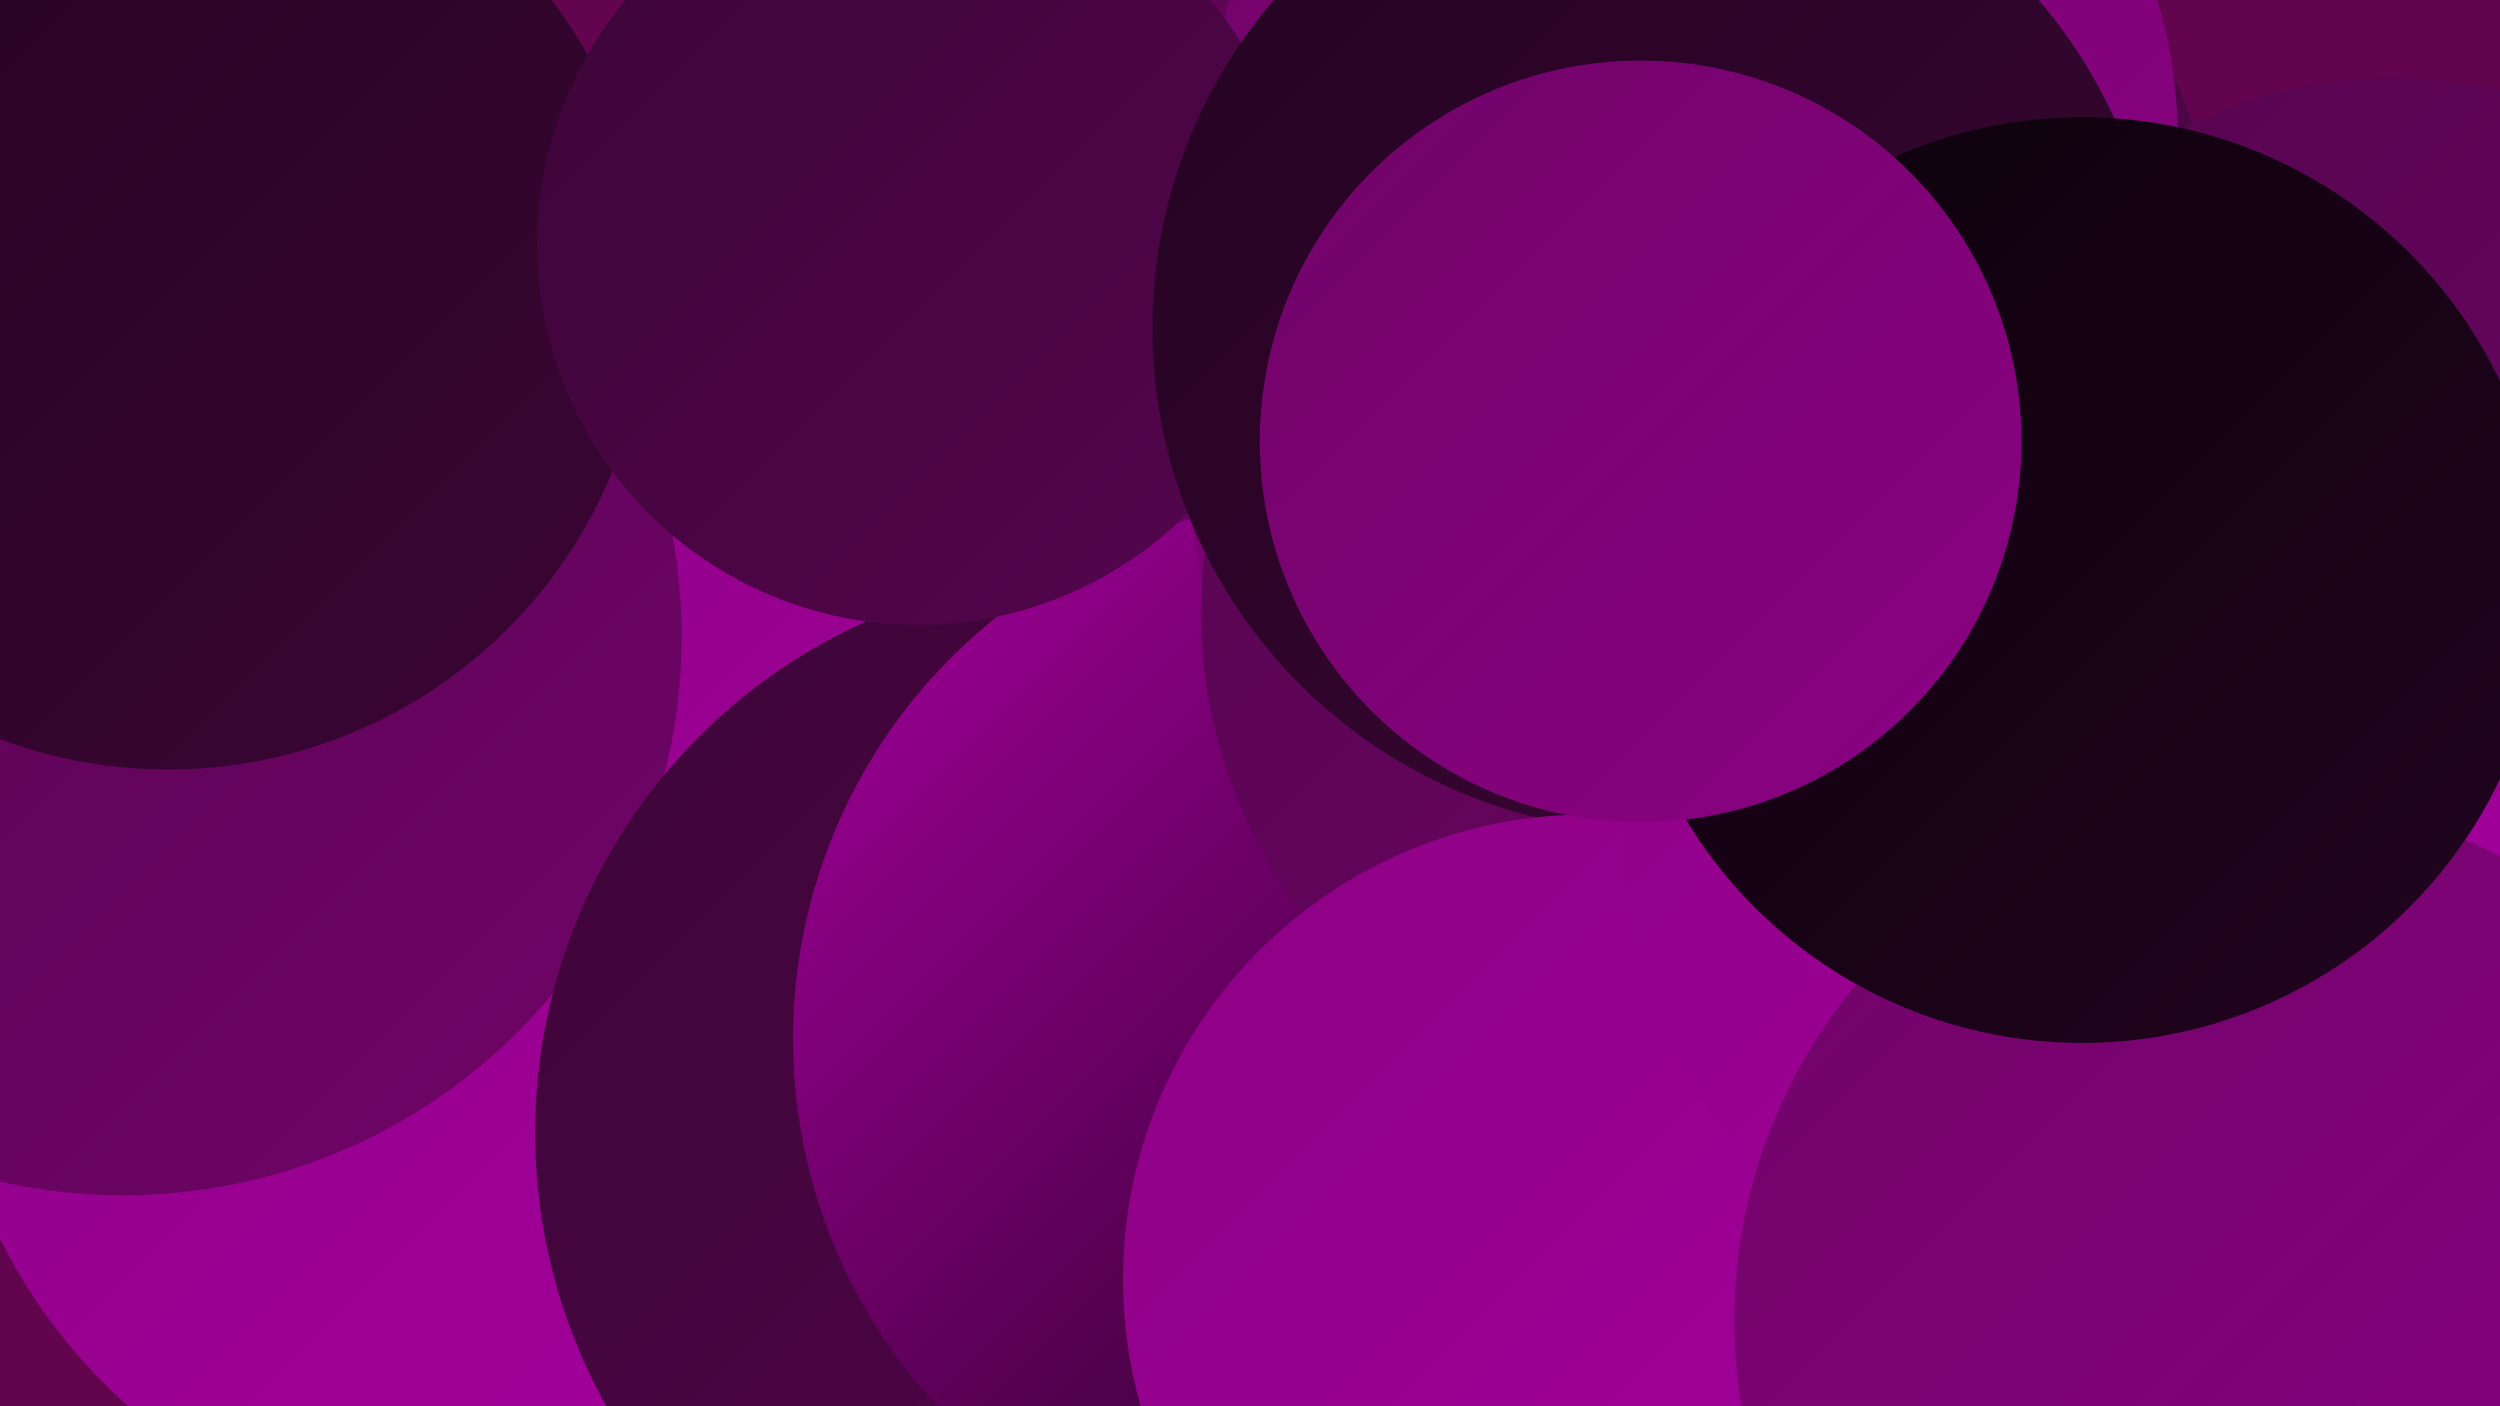 <?xml version="1.0" encoding="UTF-8"?><svg width="1280" height="720" xmlns="http://www.w3.org/2000/svg"><defs><linearGradient id="grad0" x1="0%" y1="0%" x2="100%" y2="100%"><stop offset="0%" style="stop-color:#0c010b;stop-opacity:1" /><stop offset="100%" style="stop-color:#230420;stop-opacity:1" /></linearGradient><linearGradient id="grad1" x1="0%" y1="0%" x2="100%" y2="100%"><stop offset="0%" style="stop-color:#230420;stop-opacity:1" /><stop offset="100%" style="stop-color:#3c0536;stop-opacity:1" /></linearGradient><linearGradient id="grad2" x1="0%" y1="0%" x2="100%" y2="100%"><stop offset="0%" style="stop-color:#3c0536;stop-opacity:1" /><stop offset="100%" style="stop-color:#55054e;stop-opacity:1" /></linearGradient><linearGradient id="grad3" x1="0%" y1="0%" x2="100%" y2="100%"><stop offset="0%" style="stop-color:#55054e;stop-opacity:1" /><stop offset="100%" style="stop-color:#700468;stop-opacity:1" /></linearGradient><linearGradient id="grad4" x1="0%" y1="0%" x2="100%" y2="100%"><stop offset="0%" style="stop-color:#700468;stop-opacity:1" /><stop offset="100%" style="stop-color:#8c0184;stop-opacity:1" /></linearGradient><linearGradient id="grad5" x1="0%" y1="0%" x2="100%" y2="100%"><stop offset="0%" style="stop-color:#8c0184;stop-opacity:1" /><stop offset="100%" style="stop-color:#a7009f;stop-opacity:1" /></linearGradient><linearGradient id="grad6" x1="0%" y1="0%" x2="100%" y2="100%"><stop offset="0%" style="stop-color:#a7009f;stop-opacity:1" /><stop offset="100%" style="stop-color:#0c010b;stop-opacity:1" /></linearGradient></defs><rect width="1280" height="720" fill="#63054e" /><circle cx="255" cy="507" r="285" fill="url(#grad5)" /><circle cx="864" cy="148" r="272" fill="url(#grad2)" /><circle cx="685" cy="96" r="255" fill="url(#grad2)" /><circle cx="63" cy="326" r="286" fill="url(#grad3)" /><circle cx="561" cy="580" r="287" fill="url(#grad2)" /><circle cx="651" cy="85" r="241" fill="url(#grad3)" /><circle cx="1226" cy="281" r="241" fill="url(#grad3)" /><circle cx="682" cy="532" r="276" fill="url(#grad6)" /><circle cx="867" cy="71" r="248" fill="url(#grad4)" /><circle cx="839" cy="248" r="229" fill="url(#grad4)" /><circle cx="1097" cy="284" r="203" fill="url(#grad6)" /><circle cx="86" cy="148" r="246" fill="url(#grad1)" /><circle cx="867" cy="314" r="252" fill="url(#grad3)" /><circle cx="470" cy="125" r="195" fill="url(#grad2)" /><circle cx="848" cy="168" r="258" fill="url(#grad1)" /><circle cx="813" cy="655" r="238" fill="url(#grad5)" /><circle cx="1075" cy="429" r="244" fill="url(#grad5)" /><circle cx="1156" cy="676" r="268" fill="url(#grad4)" /><circle cx="1066" cy="297" r="237" fill="url(#grad0)" /><circle cx="840" cy="226" r="195" fill="url(#grad4)" /></svg>
